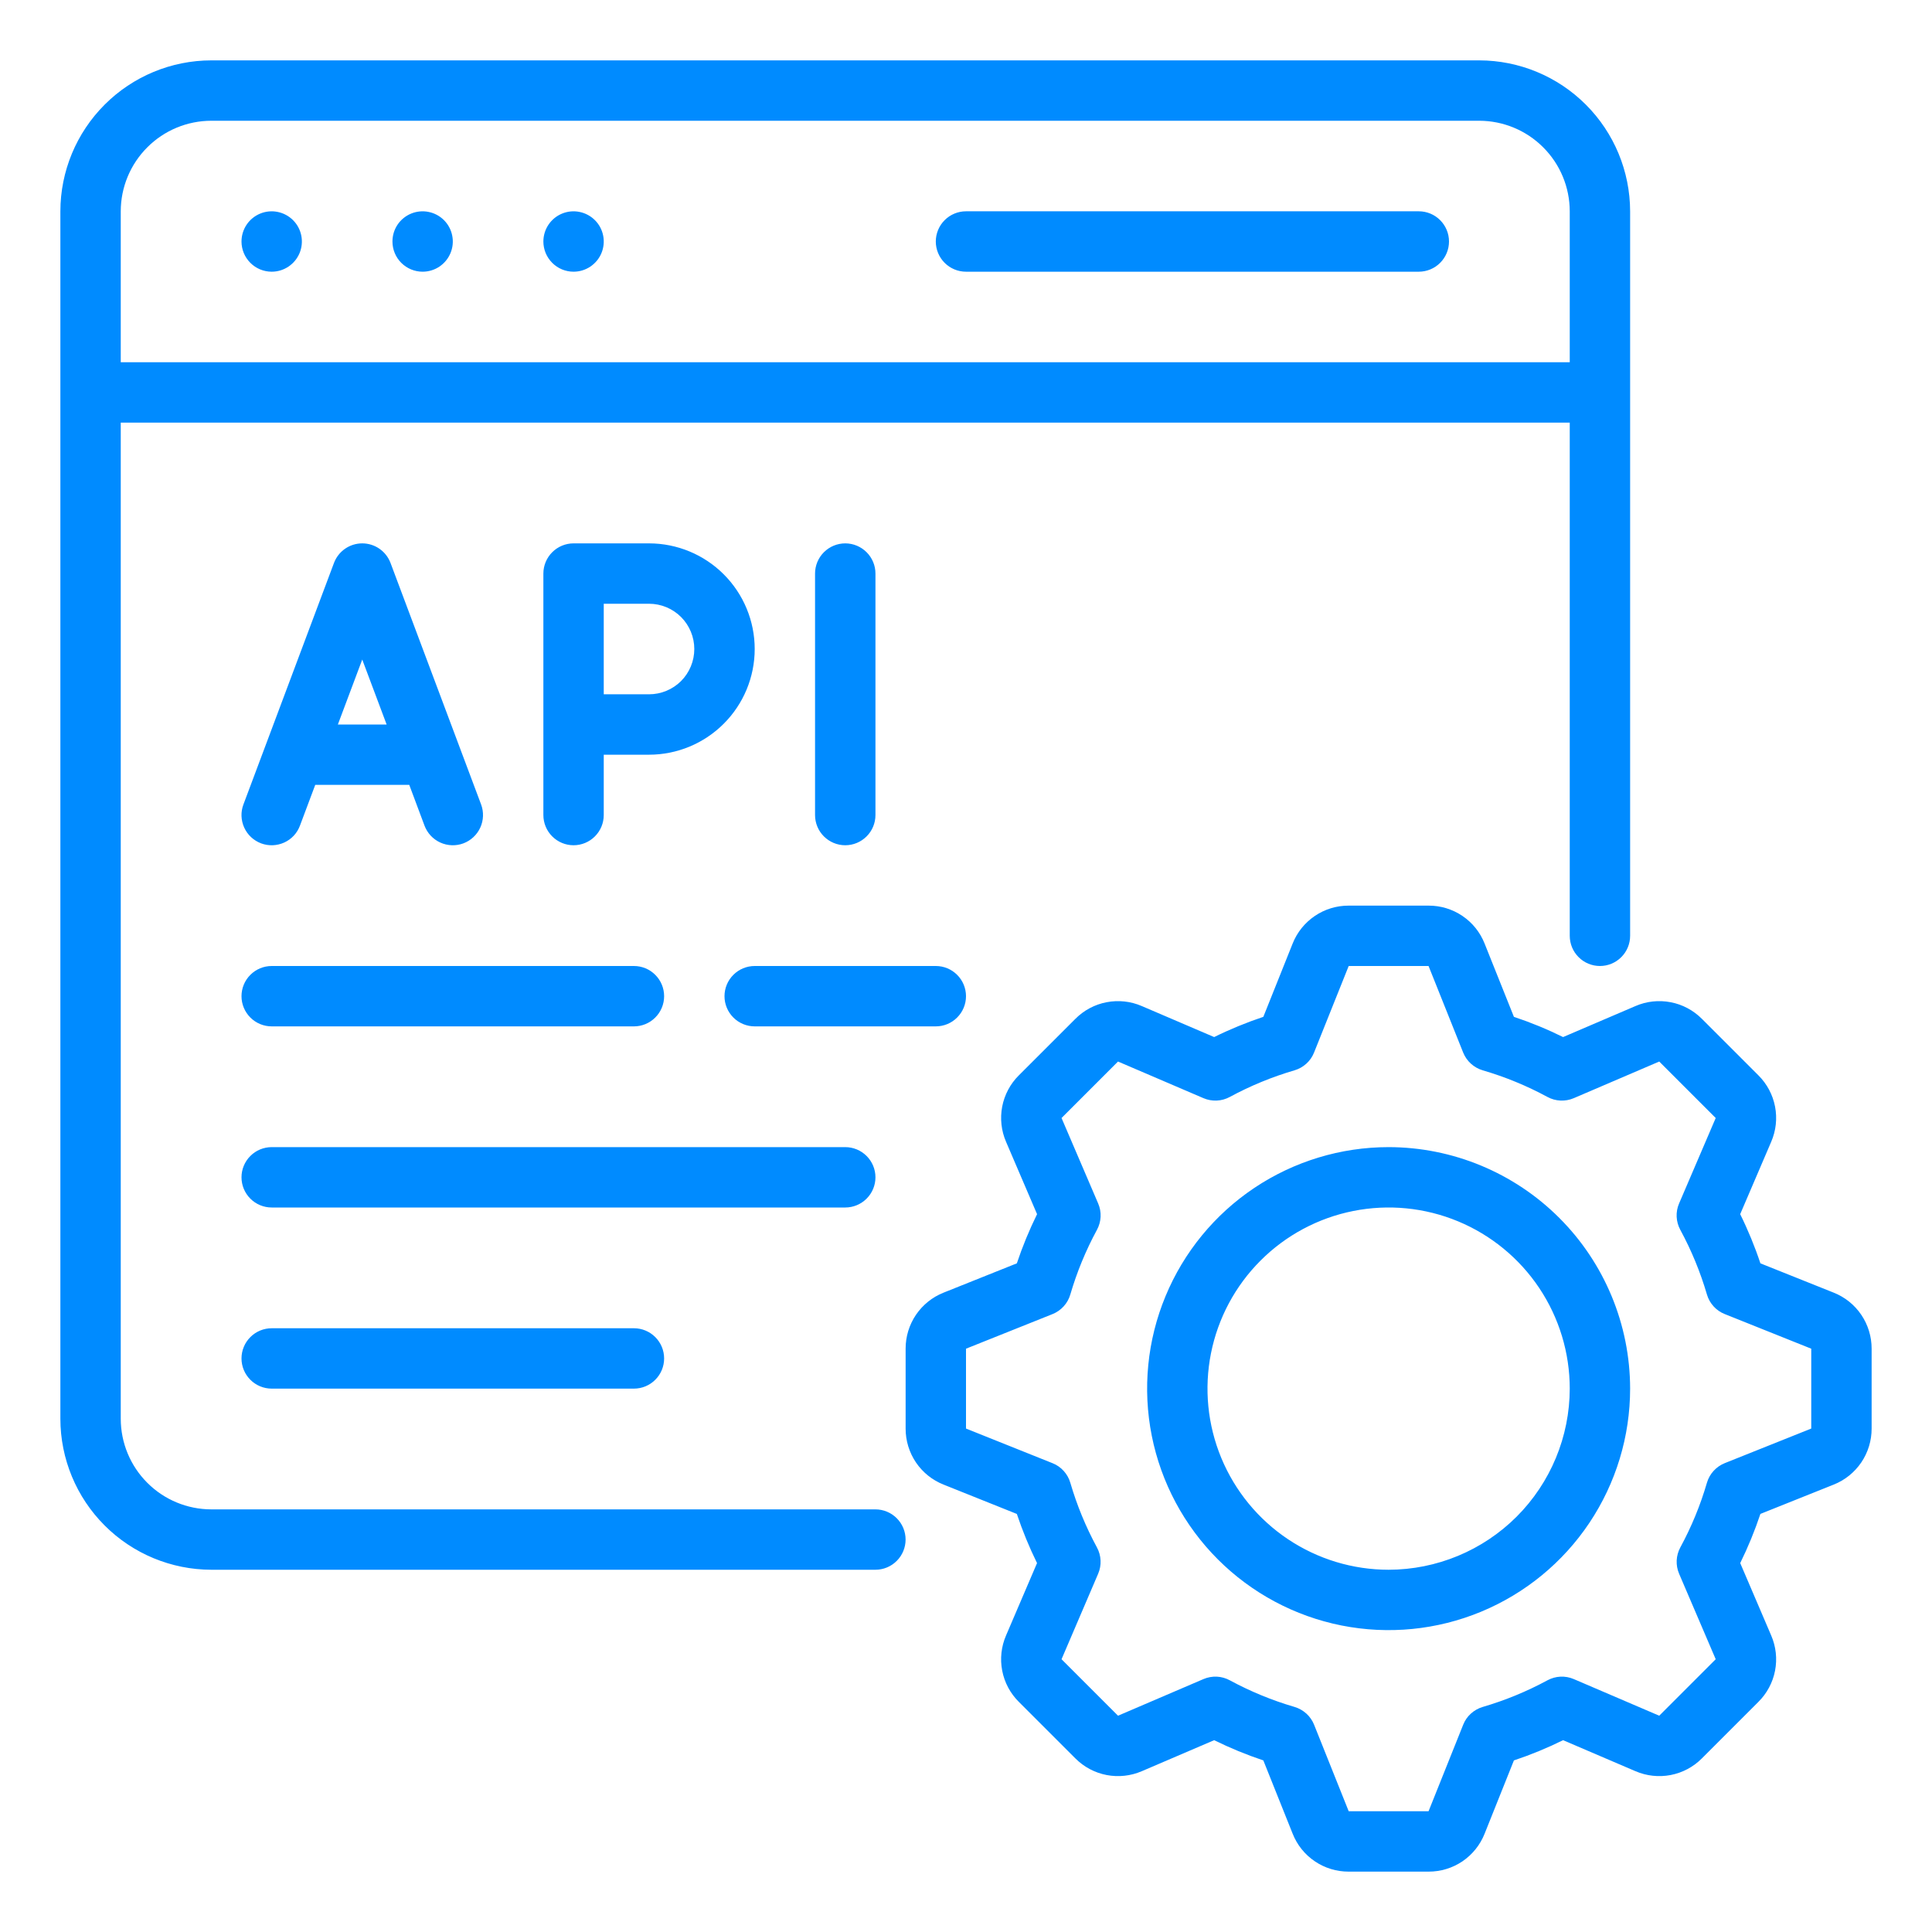 <svg width="60" height="60" viewBox="0 0 60 60" fill="none" xmlns="http://www.w3.org/2000/svg">
<path d="M29.062 7.5C29.062 7.251 29.161 7.013 29.337 6.837C29.513 6.661 29.751 6.562 30 6.562H44.062C44.311 6.562 44.55 6.661 44.725 6.837C44.901 7.013 45 7.251 45 7.5C45 7.749 44.901 7.987 44.725 8.163C44.55 8.339 44.311 8.438 44.062 8.438H30C29.751 8.438 29.513 8.339 29.337 8.163C29.161 7.987 29.062 7.749 29.062 7.5ZM8.438 8.438C8.623 8.438 8.804 8.383 8.958 8.28C9.113 8.176 9.233 8.03 9.304 7.859C9.375 7.687 9.393 7.499 9.357 7.317C9.321 7.135 9.232 6.968 9.1 6.837C8.969 6.706 8.802 6.617 8.62 6.581C8.439 6.544 8.25 6.563 8.079 6.634C7.907 6.705 7.761 6.825 7.658 6.979C7.555 7.133 7.5 7.315 7.5 7.5C7.5 7.749 7.599 7.987 7.775 8.163C7.95 8.339 8.189 8.438 8.438 8.438ZM13.125 8.438C13.31 8.438 13.492 8.383 13.646 8.28C13.8 8.176 13.92 8.03 13.991 7.859C14.062 7.687 14.081 7.499 14.044 7.317C14.008 7.135 13.919 6.968 13.788 6.837C13.657 6.706 13.49 6.617 13.308 6.581C13.126 6.544 12.938 6.563 12.766 6.634C12.595 6.705 12.448 6.825 12.345 6.979C12.242 7.133 12.188 7.315 12.188 7.5C12.188 7.749 12.286 7.987 12.462 8.163C12.638 8.339 12.876 8.438 13.125 8.438ZM17.812 8.438C17.998 8.438 18.179 8.383 18.333 8.28C18.488 8.176 18.608 8.03 18.679 7.859C18.75 7.687 18.768 7.499 18.732 7.317C18.696 7.135 18.607 6.968 18.475 6.837C18.344 6.706 18.177 6.617 17.995 6.581C17.814 6.544 17.625 6.563 17.454 6.634C17.282 6.705 17.136 6.825 17.033 6.979C16.93 7.133 16.875 7.315 16.875 7.5C16.875 7.749 16.974 7.987 17.15 8.163C17.325 8.339 17.564 8.438 17.812 8.438ZM7.56 24.983L10.372 17.483C10.439 17.305 10.559 17.151 10.716 17.042C10.873 16.933 11.059 16.875 11.25 16.875C11.441 16.875 11.627 16.933 11.784 17.042C11.941 17.151 12.061 17.305 12.128 17.483L14.941 24.983C15.028 25.216 15.019 25.474 14.916 25.701C14.813 25.927 14.624 26.103 14.392 26.191C14.159 26.278 13.901 26.269 13.674 26.166C13.448 26.063 13.272 25.875 13.184 25.642L12.71 24.375H9.79L9.315 25.642C9.272 25.757 9.207 25.863 9.123 25.953C9.039 26.043 8.938 26.115 8.826 26.166C8.713 26.217 8.592 26.245 8.469 26.25C8.346 26.254 8.224 26.234 8.108 26.191C7.993 26.147 7.887 26.082 7.797 25.998C7.707 25.914 7.635 25.813 7.584 25.701C7.533 25.588 7.505 25.467 7.5 25.344C7.496 25.221 7.516 25.099 7.56 24.983ZM10.493 22.5H12.007L11.25 20.483L10.493 22.5ZM17.812 26.25C17.564 26.25 17.325 26.151 17.15 25.975C16.974 25.8 16.875 25.561 16.875 25.312V17.812C16.875 17.564 16.974 17.325 17.15 17.15C17.325 16.974 17.564 16.875 17.812 16.875H20.156C21.026 16.875 21.861 17.221 22.476 17.836C23.092 18.451 23.438 19.286 23.438 20.156C23.438 21.026 23.092 21.861 22.476 22.476C21.861 23.092 21.026 23.438 20.156 23.438H18.75V25.312C18.75 25.561 18.651 25.8 18.475 25.975C18.3 26.151 18.061 26.25 17.812 26.25ZM18.75 21.562H20.156C20.529 21.562 20.887 21.414 21.151 21.151C21.414 20.887 21.562 20.529 21.562 20.156C21.562 19.783 21.414 19.426 21.151 19.162C20.887 18.898 20.529 18.75 20.156 18.75H18.75V21.562ZM27.188 25.312V17.812C27.188 17.564 27.089 17.325 26.913 17.15C26.737 16.974 26.499 16.875 26.25 16.875C26.001 16.875 25.763 16.974 25.587 17.15C25.411 17.325 25.312 17.564 25.312 17.812V25.312C25.312 25.561 25.411 25.8 25.587 25.975C25.763 26.151 26.001 26.25 26.25 26.25C26.499 26.25 26.737 26.151 26.913 25.975C27.089 25.8 27.188 25.561 27.188 25.312ZM28.124 47.812C28.124 48.061 28.025 48.3 27.849 48.475C27.674 48.651 27.435 48.75 27.187 48.75H6.562C5.32 48.748 4.128 48.254 3.25 47.375C2.371 46.497 1.876 45.305 1.875 44.062V6.562C1.876 5.32 2.371 4.128 3.25 3.25C4.128 2.371 5.32 1.876 6.562 1.875H45.938C47.18 1.876 48.372 2.371 49.25 3.25C50.129 4.128 50.623 5.32 50.625 6.562V29.062C50.625 29.311 50.526 29.55 50.35 29.725C50.175 29.901 49.936 30 49.688 30C49.439 30 49.2 29.901 49.025 29.725C48.849 29.55 48.75 29.311 48.75 29.062V13.125H3.75V44.062C3.751 44.808 4.047 45.523 4.575 46.05C5.102 46.578 5.817 46.874 6.562 46.875H27.187C27.435 46.875 27.674 46.974 27.849 47.15C28.025 47.325 28.124 47.564 28.124 47.812ZM3.75 6.562V11.25H48.75V6.562C48.749 5.817 48.453 5.102 47.925 4.575C47.398 4.047 46.683 3.751 45.938 3.75H6.562C5.817 3.751 5.102 4.047 4.575 4.575C4.047 5.102 3.751 5.817 3.75 6.562ZM58.125 41.885V44.365C58.126 44.74 58.014 45.107 57.804 45.417C57.593 45.728 57.294 45.968 56.946 46.106L54.671 47.016C54.496 47.539 54.287 48.049 54.044 48.543L55.006 50.791C55.155 51.135 55.197 51.516 55.126 51.884C55.055 52.252 54.874 52.59 54.608 52.854L52.854 54.608C52.59 54.874 52.252 55.054 51.884 55.125C51.516 55.196 51.135 55.154 50.791 55.006L48.543 54.043C48.049 54.287 47.539 54.497 47.016 54.671L46.106 56.947C45.968 57.295 45.728 57.594 45.418 57.805C45.107 58.015 44.74 58.126 44.365 58.125H41.885C41.509 58.126 41.143 58.015 40.832 57.804C40.521 57.594 40.282 57.295 40.144 56.946L39.234 54.671C38.712 54.496 38.202 54.287 37.707 54.043L35.46 55.006C35.115 55.154 34.735 55.196 34.367 55.125C33.999 55.054 33.66 54.874 33.396 54.608L31.642 52.854C31.375 52.59 31.195 52.252 31.124 51.883C31.053 51.515 31.095 51.134 31.244 50.79L32.206 48.543C31.963 48.049 31.754 47.539 31.579 47.017L29.304 46.106C28.955 45.968 28.656 45.728 28.446 45.418C28.236 45.107 28.124 44.74 28.125 44.365V41.885C28.124 41.51 28.236 41.143 28.446 40.833C28.657 40.522 28.956 40.282 29.304 40.144L31.579 39.234C31.754 38.711 31.964 38.201 32.207 37.707L31.244 35.46C31.095 35.116 31.054 34.735 31.124 34.367C31.195 33.999 31.375 33.66 31.641 33.396L33.396 31.642C33.66 31.376 33.998 31.195 34.366 31.125C34.734 31.054 35.115 31.095 35.459 31.244L37.707 32.207C38.201 31.963 38.712 31.754 39.234 31.579L40.144 29.303C40.282 28.955 40.522 28.656 40.833 28.446C41.143 28.235 41.51 28.124 41.885 28.125H44.365C44.741 28.124 45.107 28.235 45.418 28.446C45.729 28.656 45.968 28.955 46.106 29.304L47.016 31.579C47.539 31.753 48.049 31.963 48.543 32.207L50.791 31.244C51.135 31.095 51.516 31.054 51.884 31.125C52.252 31.195 52.59 31.376 52.855 31.642L54.609 33.396C54.875 33.66 55.055 33.998 55.126 34.367C55.197 34.735 55.155 35.116 55.006 35.46L54.043 37.707C54.287 38.201 54.497 38.711 54.671 39.234L56.946 40.144C57.295 40.282 57.594 40.522 57.804 40.833C58.014 41.143 58.126 41.51 58.125 41.885ZM56.25 41.885L53.562 40.809C53.43 40.757 53.312 40.675 53.217 40.57C53.121 40.465 53.051 40.34 53.011 40.204C52.807 39.507 52.53 38.833 52.184 38.195C52.116 38.07 52.077 37.932 52.07 37.79C52.063 37.648 52.089 37.506 52.145 37.376L53.283 34.721L51.529 32.967L48.874 34.105C48.743 34.161 48.602 34.186 48.46 34.179C48.319 34.173 48.181 34.134 48.056 34.066C47.417 33.72 46.743 33.443 46.045 33.239C45.91 33.199 45.785 33.128 45.68 33.033C45.575 32.938 45.493 32.82 45.44 32.688L44.365 30H41.885L40.809 32.688C40.757 32.82 40.675 32.938 40.57 33.033C40.465 33.128 40.34 33.199 40.204 33.239C39.507 33.443 38.833 33.72 38.194 34.066C38.069 34.134 37.931 34.173 37.789 34.179C37.648 34.186 37.507 34.161 37.376 34.105L34.721 32.967L32.967 34.721L34.105 37.376C34.161 37.507 34.187 37.648 34.18 37.79C34.173 37.932 34.134 38.071 34.066 38.195C33.72 38.834 33.443 39.507 33.239 40.204C33.199 40.34 33.129 40.465 33.033 40.57C32.938 40.675 32.82 40.757 32.688 40.81L30 41.885V44.365L32.688 45.441C32.82 45.493 32.938 45.575 33.033 45.68C33.129 45.785 33.199 45.91 33.239 46.046C33.443 46.744 33.72 47.417 34.066 48.056C34.134 48.18 34.172 48.319 34.179 48.46C34.186 48.602 34.16 48.743 34.104 48.874L32.967 51.529L34.721 53.283L37.376 52.145C37.507 52.089 37.648 52.064 37.79 52.07C37.931 52.077 38.069 52.116 38.194 52.184C38.833 52.53 39.507 52.807 40.205 53.011C40.34 53.051 40.465 53.122 40.57 53.217C40.675 53.312 40.757 53.43 40.81 53.562L41.885 56.25H44.365L45.441 53.562C45.493 53.43 45.575 53.312 45.68 53.217C45.785 53.122 45.91 53.051 46.046 53.011C46.743 52.807 47.417 52.53 48.056 52.184C48.181 52.116 48.319 52.077 48.461 52.07C48.602 52.064 48.744 52.089 48.874 52.145L51.529 53.283L53.283 51.529L52.146 48.874C52.09 48.743 52.065 48.602 52.071 48.46C52.078 48.319 52.117 48.18 52.184 48.056C52.531 47.417 52.808 46.743 53.011 46.046C53.051 45.91 53.121 45.785 53.217 45.68C53.312 45.575 53.431 45.493 53.562 45.44L56.25 44.365V41.885ZM50.625 43.125C50.625 44.608 50.185 46.058 49.361 47.292C48.537 48.525 47.366 49.486 45.995 50.054C44.625 50.622 43.117 50.77 41.662 50.481C40.207 50.191 38.871 49.477 37.822 48.428C36.773 47.379 36.059 46.043 35.769 44.588C35.48 43.133 35.628 41.625 36.196 40.255C36.764 38.884 37.725 37.713 38.958 36.889C40.192 36.065 41.642 35.625 43.125 35.625C45.113 35.627 47.02 36.418 48.426 37.824C49.832 39.23 50.623 41.137 50.625 43.125ZM48.75 43.125C48.75 42.013 48.42 40.925 47.802 40C47.184 39.075 46.305 38.354 45.278 37.928C44.25 37.502 43.119 37.391 42.028 37.608C40.937 37.825 39.934 38.361 39.148 39.148C38.361 39.934 37.825 40.937 37.608 42.028C37.391 43.119 37.502 44.25 37.928 45.278C38.354 46.305 39.075 47.184 40 47.802C40.925 48.42 42.013 48.75 43.125 48.75C44.616 48.748 46.046 48.155 47.101 47.101C48.155 46.046 48.748 44.616 48.75 43.125ZM8.438 31.875H19.688C19.936 31.875 20.175 31.776 20.35 31.6C20.526 31.425 20.625 31.186 20.625 30.938C20.625 30.689 20.526 30.45 20.35 30.275C20.175 30.099 19.936 30 19.688 30H8.438C8.189 30 7.95 30.099 7.775 30.275C7.599 30.45 7.5 30.689 7.5 30.938C7.5 31.186 7.599 31.425 7.775 31.6C7.95 31.776 8.189 31.875 8.438 31.875ZM27.188 36.562C27.188 36.314 27.089 36.075 26.913 35.9C26.737 35.724 26.499 35.625 26.25 35.625H8.438C8.189 35.625 7.95 35.724 7.775 35.9C7.599 36.075 7.5 36.314 7.5 36.562C7.5 36.811 7.599 37.05 7.775 37.225C7.95 37.401 8.189 37.5 8.438 37.5H26.25C26.499 37.5 26.737 37.401 26.913 37.225C27.089 37.05 27.188 36.811 27.188 36.562ZM8.438 41.25C8.189 41.25 7.95 41.349 7.775 41.525C7.599 41.7 7.5 41.939 7.5 42.188C7.5 42.436 7.599 42.675 7.775 42.85C7.95 43.026 8.189 43.125 8.438 43.125H19.688C19.936 43.125 20.175 43.026 20.35 42.85C20.526 42.675 20.625 42.436 20.625 42.188C20.625 41.939 20.526 41.7 20.35 41.525C20.175 41.349 19.936 41.25 19.688 41.25H8.438ZM30 30.938C30 30.689 29.901 30.45 29.725 30.275C29.55 30.099 29.311 30 29.062 30H23.438C23.189 30 22.95 30.099 22.775 30.275C22.599 30.45 22.5 30.689 22.5 30.938C22.5 31.186 22.599 31.425 22.775 31.6C22.95 31.776 23.189 31.875 23.438 31.875H29.062C29.311 31.875 29.55 31.776 29.725 31.6C29.901 31.425 30 31.186 30 30.938Z" fill="#008BFF"/>
</svg>
